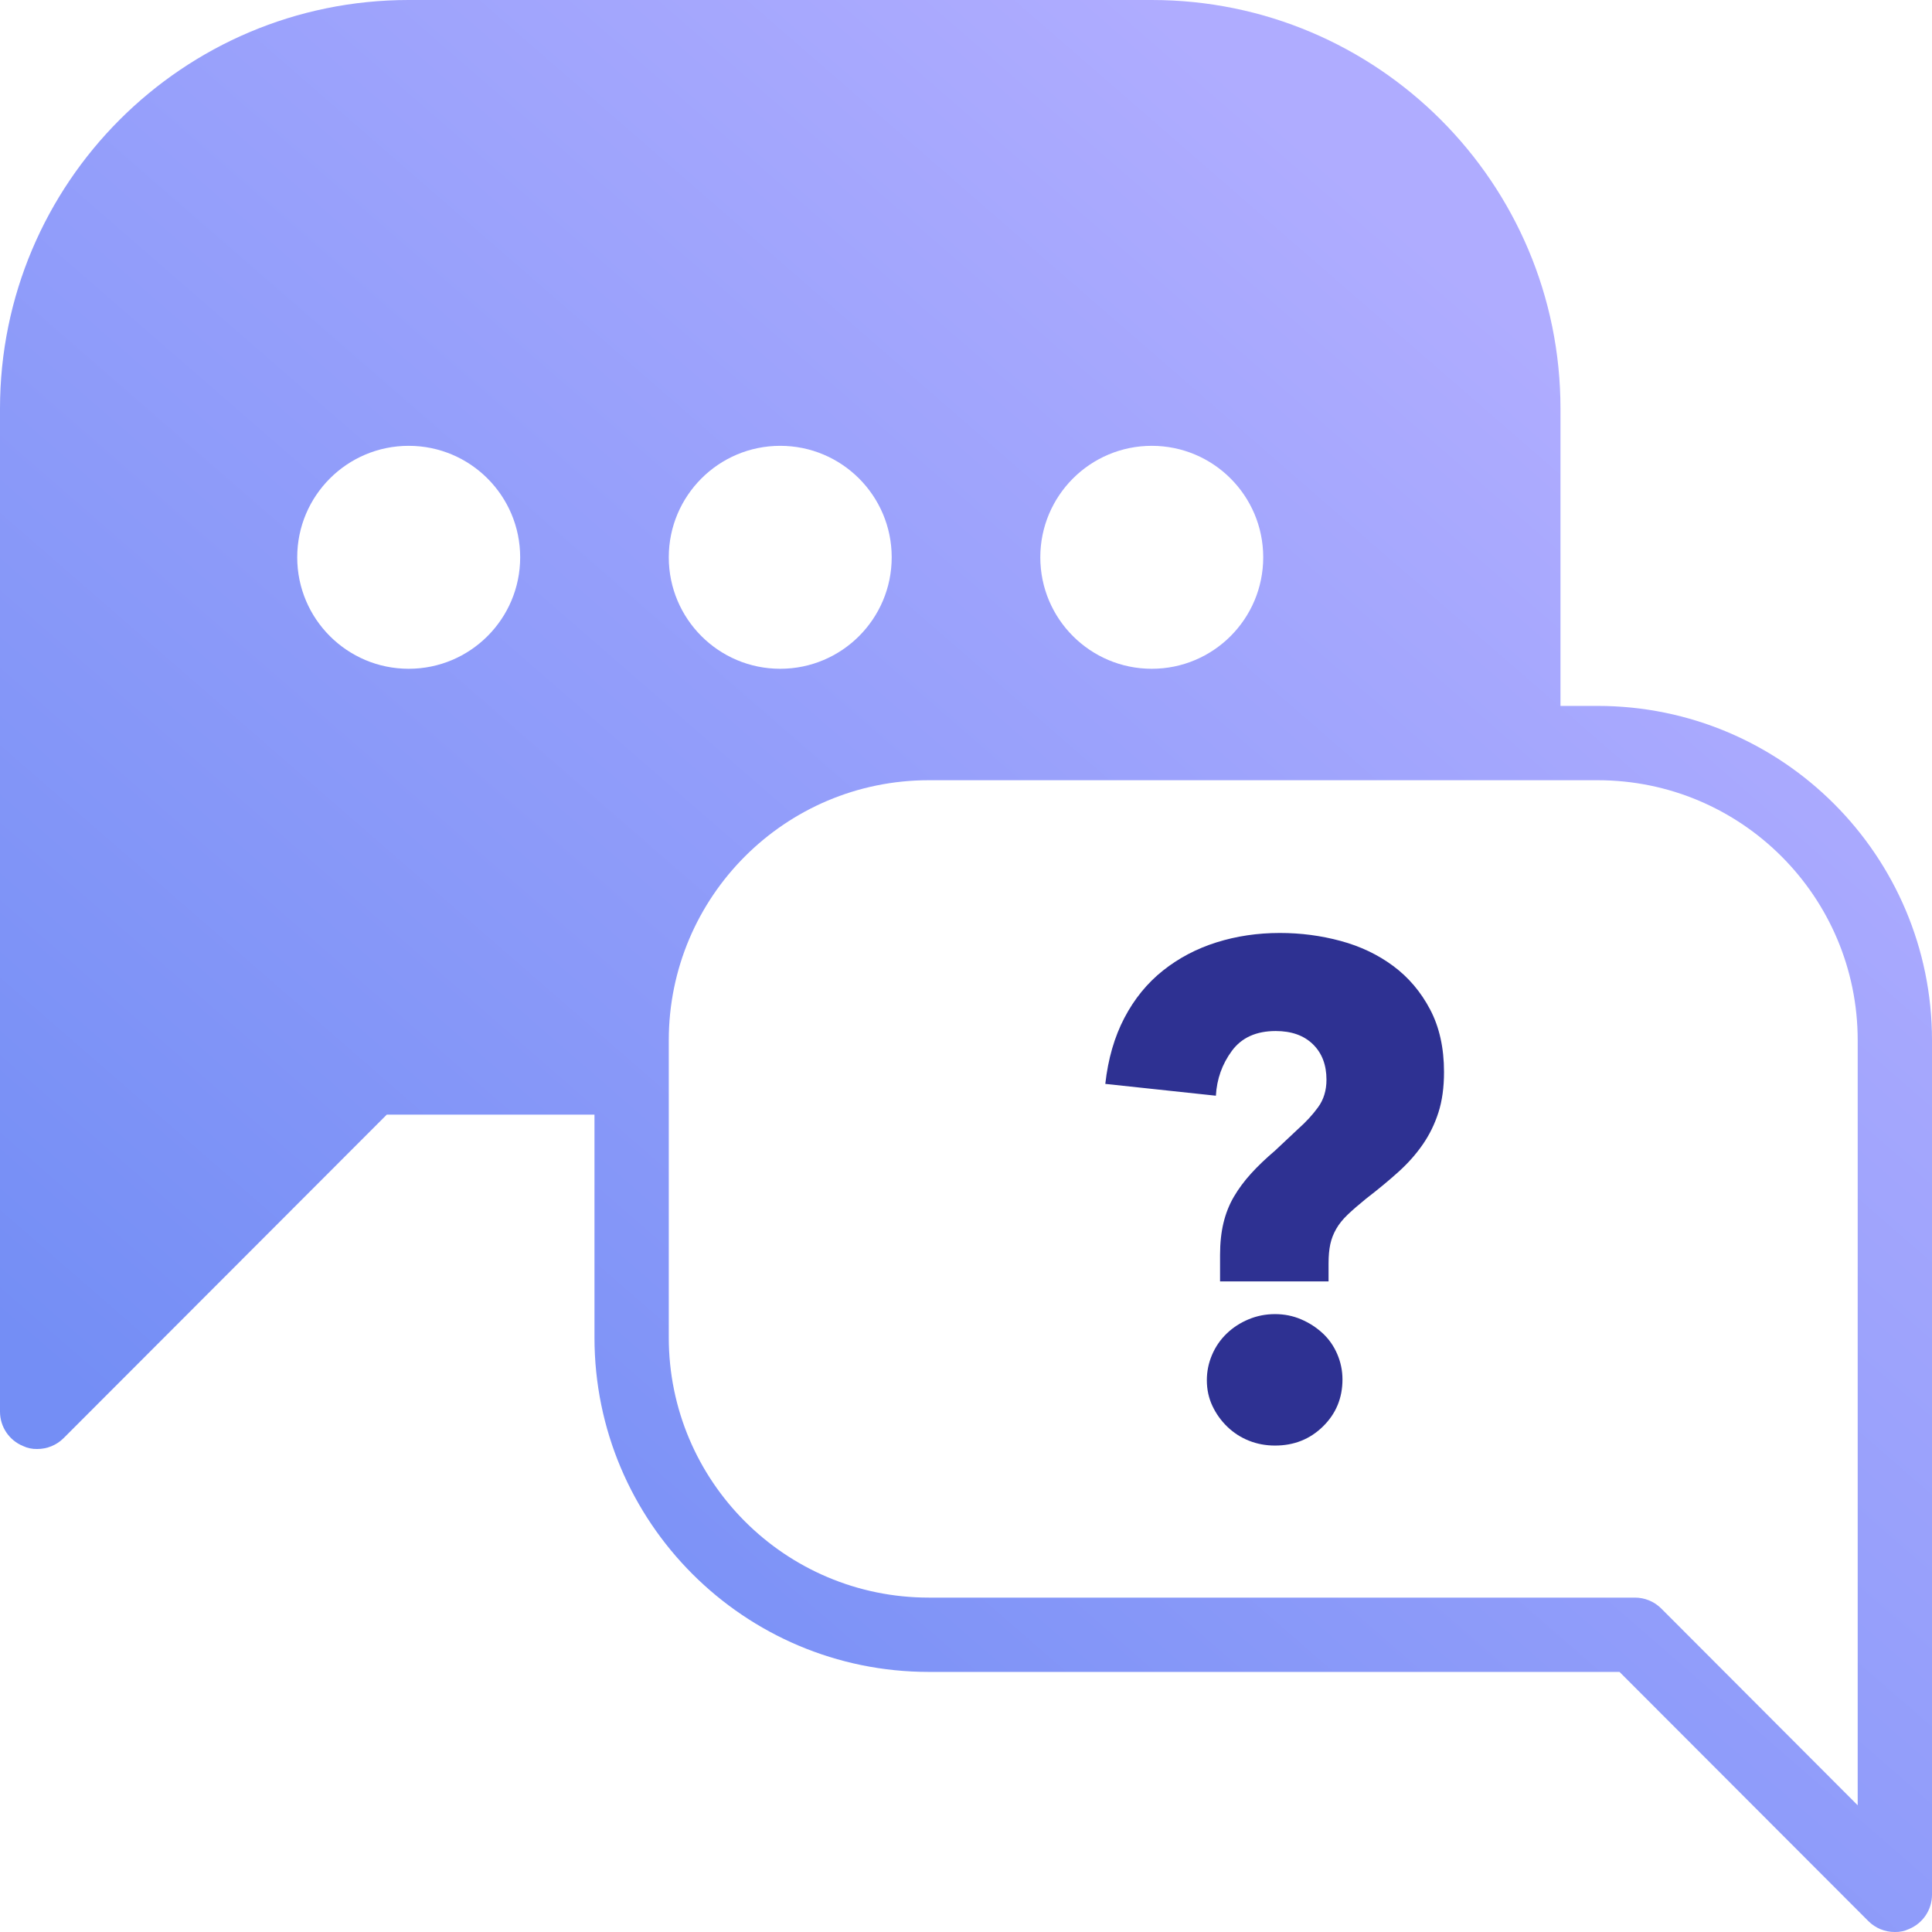 <?xml version="1.0" encoding="UTF-8"?>
<svg width="50px" height="50px" viewBox="0 0 50 50" version="1.1" xmlns="http://www.w3.org/2000/svg" xmlns:xlink="http://www.w3.org/1999/xlink">
    <!-- Generator: Sketch 55.2 (78181) - https://sketchapp.com -->
    <title>编组</title>
    <desc>Created with Sketch.</desc>
    <defs>
        <linearGradient x1="77.158%" y1="15.896%" x2="18.099%" y2="83.847%" id="linearGradient-1">
            <stop stop-color="#AFACFF" offset="0%"></stop>
            <stop stop-color="#748EF5" offset="100%"></stop>
        </linearGradient>
    </defs>
    <g id="current" stroke="none" stroke-width="1" fill="none" fill-rule="evenodd">
        <g id="帮助中心" transform="translate(-1396, -494)">
            <g id="content" transform="translate(320, 429)">
                <g id="callUs" transform="translate(916, 0)">
                    <g id="noun_Communication_2664986" transform="translate(160, 65)">
                        <g id="编组">
                            <path d="M41.346,18.269 L40.385,18.269 L40.385,10.577 C40.385,4.735 35.649,0 29.808,0 L10.577,0 C4.735,0 0,4.735 0,10.577 L0,36.538 C0.002,36.927 0.237,37.276 0.596,37.423 C0.71,37.477 0.835,37.503 0.962,37.5 C1.217,37.501 1.463,37.401 1.644,37.221 L10.01,28.846 L15.385,28.846 L15.385,34.615 C15.385,39.395 19.259,43.269 24.038,43.269 L41.913,43.269 L48.356,49.721 C48.537,49.901 48.783,50.001 49.038,50 C49.165,50.003 49.29,49.977 49.404,49.923 C49.763,49.776 49.998,49.427 50,49.038 L50,26.923 C50,22.144 46.126,18.269 41.346,18.269 Z M10.577,17.308 C8.984,17.308 7.692,16.016 7.692,14.423 C7.692,12.83 8.984,11.538 10.577,11.538 C12.17,11.538 13.462,12.83 13.462,14.423 C13.462,16.016 12.17,17.308 10.577,17.308 Z M32.692,14.423 C32.692,16.016 31.401,17.308 29.808,17.308 C28.215,17.308 26.923,16.016 26.923,14.423 C26.923,12.83 28.215,11.538 29.808,11.538 C31.401,11.538 32.692,12.83 32.692,14.423 Z M20.192,11.538 C21.785,11.538 23.077,12.83 23.077,14.423 C23.077,16.016 21.785,17.308 20.192,17.308 C18.599,17.308 17.308,16.016 17.308,14.423 C17.308,12.83 18.599,11.538 20.192,11.538 Z M48.077,46.721 L42.99,41.625 C42.809,41.445 42.563,41.345 42.308,41.346 L24.038,41.346 C20.321,41.346 17.308,38.333 17.308,34.615 L17.308,26.923 C17.308,23.206 20.321,20.192 24.038,20.192 L41.346,20.192 C45.063,20.192 48.077,23.206 48.077,26.923 L48.077,46.721 Z" id="形状" fill="url(#linearGradient-1)"></path>
                            <path d="M37.371,27.745 C37.371,28.141 37.323,28.489 37.227,28.789 C37.131,29.089 36.996,29.365 36.822,29.617 C36.648,29.869 36.438,30.106 36.192,30.328 C35.946,30.55 35.667,30.781 35.355,31.021 C35.163,31.177 35.004,31.315 34.878,31.435 C34.752,31.555 34.653,31.678 34.581,31.804 C34.509,31.93 34.458,32.062 34.428,32.2 C34.398,32.338 34.383,32.503 34.383,32.695 L34.383,33.163 L31.575,33.163 L31.575,32.479 C31.575,32.167 31.605,31.888 31.665,31.642 C31.725,31.396 31.815,31.171 31.935,30.967 C32.055,30.763 32.202,30.565 32.376,30.373 C32.55,30.181 32.757,29.983 32.997,29.779 L33.591,29.221 C33.795,29.041 33.969,28.852 34.113,28.654 C34.257,28.456 34.329,28.219 34.329,27.943 C34.329,27.559 34.212,27.253 33.978,27.025 C33.744,26.797 33.423,26.683 33.015,26.683 C32.511,26.683 32.133,26.854 31.881,27.196 C31.629,27.538 31.491,27.925 31.467,28.357 L28.605,28.051 C28.677,27.403 28.842,26.833 29.1,26.341 C29.358,25.849 29.691,25.441 30.099,25.117 C30.507,24.793 30.969,24.55 31.485,24.388 C32.001,24.226 32.547,24.145 33.123,24.145 C33.663,24.145 34.188,24.214 34.698,24.352 C35.208,24.49 35.661,24.706 36.057,25 C36.453,25.294 36.771,25.669 37.011,26.125 C37.251,26.581 37.371,27.121 37.371,27.745 Z M34.743,35.701 C34.743,36.181 34.575,36.586 34.239,36.916 C33.903,37.246 33.489,37.411 32.997,37.411 C32.757,37.411 32.532,37.369 32.322,37.285 C32.112,37.201 31.926,37.081 31.764,36.925 C31.602,36.769 31.473,36.589 31.377,36.385 C31.281,36.181 31.233,35.959 31.233,35.719 C31.233,35.491 31.278,35.272 31.368,35.062 C31.458,34.852 31.584,34.669 31.746,34.513 C31.908,34.357 32.097,34.234 32.313,34.144 C32.529,34.054 32.757,34.009 32.997,34.009 C33.237,34.009 33.462,34.054 33.672,34.144 C33.882,34.234 34.068,34.354 34.23,34.504 C34.392,34.654 34.518,34.834 34.608,35.044 C34.698,35.254 34.743,35.473 34.743,35.701 Z" id="?" fill="#2E3192" fill-rule="nonzero"></path>
                        </g>
                    </g>
                </g>
            </g>
        </g>
    </g>
</svg>